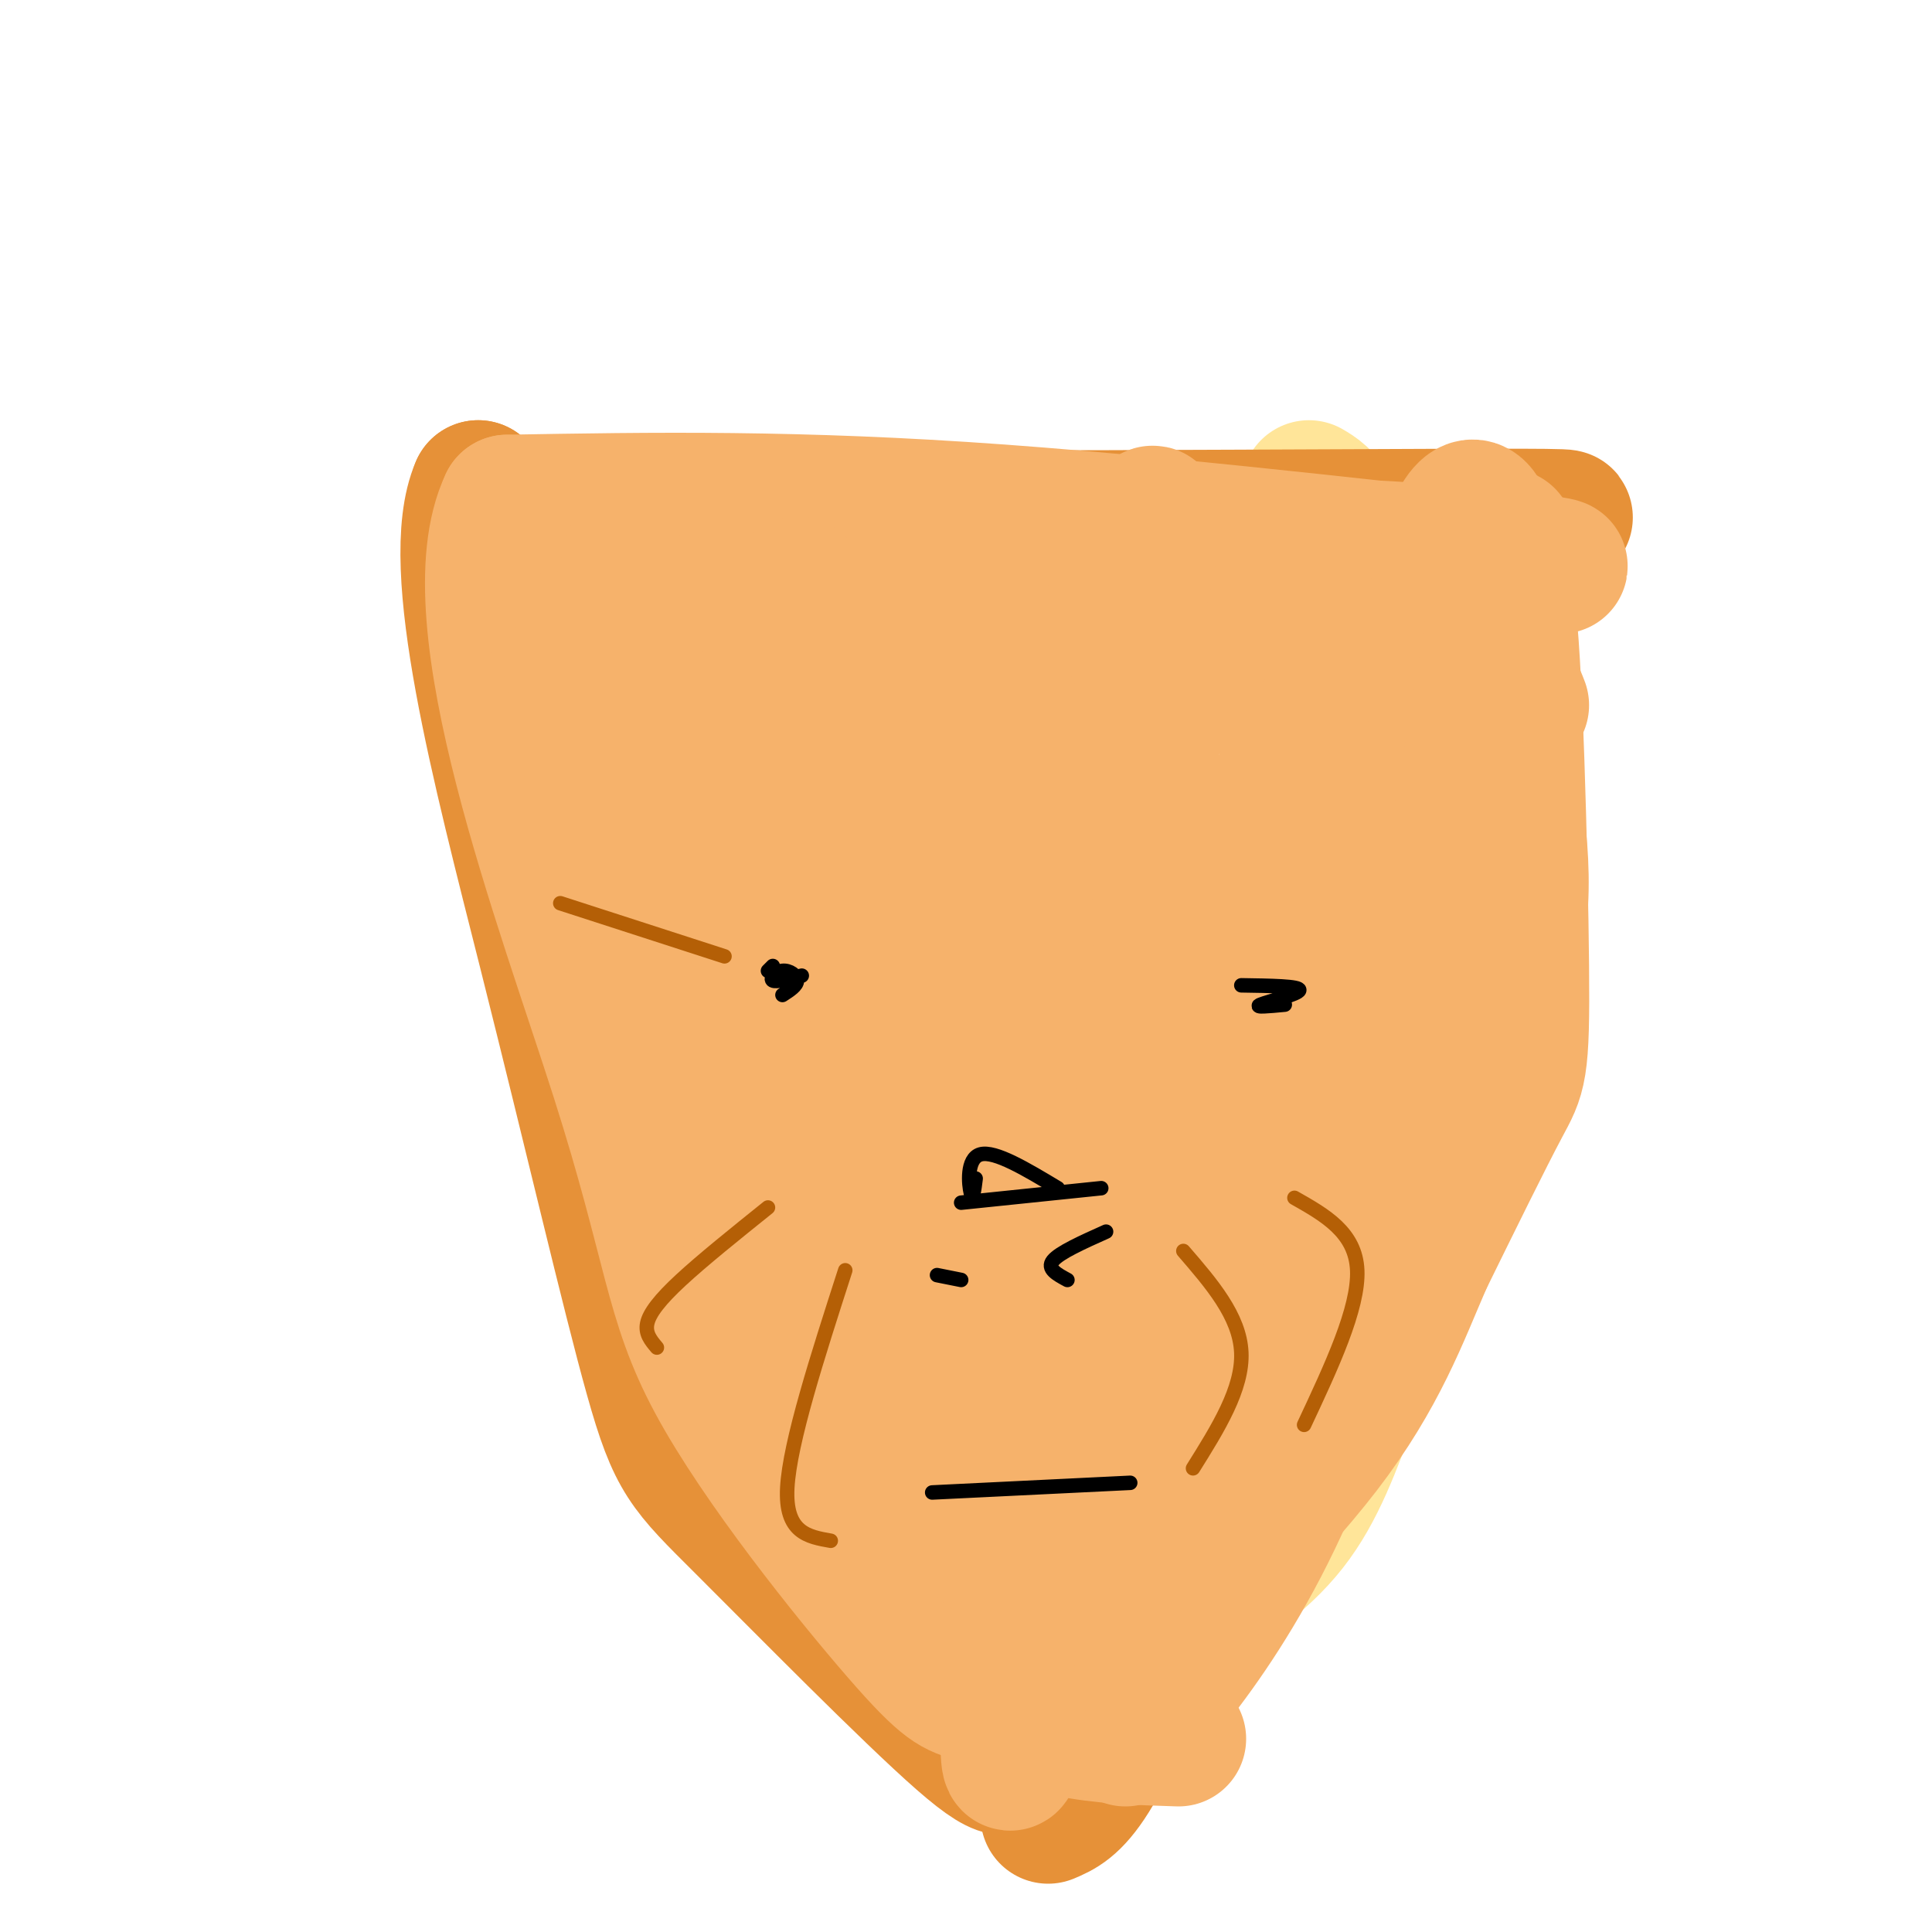 <svg viewBox='0 0 400 400' version='1.1' xmlns='http://www.w3.org/2000/svg' xmlns:xlink='http://www.w3.org/1999/xlink'><g fill='none' stroke='#ffe599' stroke-width='28' stroke-linecap='round' stroke-linejoin='round'><path d='M157,112c-3.661,22.518 -7.321,45.036 -8,68c-0.679,22.964 1.625,46.375 5,63c3.375,16.625 7.821,26.464 14,36c6.179,9.536 14.089,18.768 22,28'/><path d='M190,307c9.569,10.032 22.490,21.111 32,26c9.510,4.889 15.607,3.589 23,0c7.393,-3.589 16.082,-9.467 22,-17c5.918,-7.533 9.066,-16.719 13,-27c3.934,-10.281 8.654,-21.655 13,-41c4.346,-19.345 8.320,-46.659 10,-60c1.680,-13.341 1.068,-12.707 -2,-22c-3.068,-9.293 -8.591,-28.512 -13,-40c-4.409,-11.488 -7.705,-15.244 -11,-19'/><path d='M277,107c-2.833,-4.167 -4.417,-5.083 -6,-6'/></g>
<g fill='none' stroke='#e69138' stroke-width='28' stroke-linecap='round' stroke-linejoin='round'><path d='M164,127c5.169,-4.214 10.338,-8.427 12,-11c1.662,-2.573 -0.183,-3.504 39,-5c39.183,-1.496 119.396,-3.557 108,-4c-11.396,-0.443 -114.399,0.730 -167,0c-52.601,-0.730 -54.801,-3.365 -57,-6'/><path d='M99,101c-6.858,15.792 4.497,58.272 14,96c9.503,37.728 17.154,70.703 22,88c4.846,17.297 6.887,18.915 19,31c12.113,12.085 34.300,34.638 45,44c10.700,9.362 9.914,5.532 13,3c3.086,-2.532 10.043,-3.766 17,-5'/><path d='M229,358c2.833,-0.833 1.417,-0.417 0,0'/><path d='M303,126c-2.631,2.476 -5.262,4.952 -5,5c0.262,0.048 3.417,-2.333 -7,37c-10.417,39.333 -34.405,120.381 -49,162c-14.595,41.619 -19.798,43.810 -25,46'/></g>
<g fill='none' stroke='#f6b26b' stroke-width='28' stroke-linecap='round' stroke-linejoin='round'><path d='M145,108c10.060,5.651 20.120,11.302 28,16c7.880,4.698 13.579,8.443 42,13c28.421,4.557 79.563,9.925 83,8c3.437,-1.925 -40.831,-11.145 -75,-17c-34.169,-5.855 -58.238,-8.346 -78,-9c-19.762,-0.654 -35.218,0.527 -32,0c3.218,-0.527 25.109,-2.764 47,-5'/><path d='M160,114c29.265,-1.411 78.927,-2.440 115,-1c36.073,1.440 58.558,5.349 43,4c-15.558,-1.349 -69.159,-7.957 -111,-11c-41.841,-3.043 -71.920,-2.522 -102,-2'/><path d='M105,104c-11.219,23.615 11.734,83.654 23,119c11.266,35.346 10.844,46.000 20,63c9.156,17.000 27.888,40.346 38,52c10.112,11.654 11.603,11.615 16,13c4.397,1.385 11.698,4.192 19,7'/><path d='M221,358c7.000,1.500 15.000,1.750 23,2'/><path d='M233,360c6.477,-7.486 12.954,-14.973 20,-26c7.046,-11.027 14.662,-25.595 21,-45c6.338,-19.405 11.399,-43.648 14,-62c2.601,-18.352 2.743,-30.815 5,-42c2.257,-11.185 6.628,-21.093 11,-31'/><path d='M315,146c-2.043,-5.275 -4.085,-10.551 -10,12c-5.915,22.551 -15.701,72.927 -23,101c-7.299,28.073 -12.110,33.843 -18,41c-5.890,7.157 -12.858,15.702 -21,22c-8.142,6.298 -17.458,10.348 -23,12c-5.542,1.652 -7.310,0.907 6,-29c13.310,-29.907 41.699,-88.975 54,-116c12.301,-27.025 8.515,-22.007 8,-28c-0.515,-5.993 2.243,-22.996 5,-40'/><path d='M293,121c-2.400,-1.872 -10.901,13.447 -21,30c-10.099,16.553 -21.796,34.341 -31,57c-9.204,22.659 -15.915,50.188 -19,67c-3.085,16.812 -2.542,22.906 -2,29'/><path d='M168,181c-1.150,-9.439 -2.300,-18.877 -3,-8c-0.700,10.877 -0.948,42.070 6,73c6.948,30.930 21.094,61.597 10,34c-11.094,-27.597 -47.427,-113.459 -60,-139c-12.573,-25.541 -1.385,9.239 12,49c13.385,39.761 28.967,84.503 33,95c4.033,10.497 -3.484,-13.252 -11,-37'/><path d='M155,248c-13.588,-40.700 -42.058,-123.950 -36,-108c6.058,15.950 46.644,131.100 52,128c5.356,-3.100 -24.520,-124.450 -29,-141c-4.480,-16.550 16.434,71.700 24,100c7.566,28.300 1.783,-3.350 -4,-35'/><path d='M162,192c-4.146,-22.131 -12.510,-59.959 -3,-43c9.510,16.959 36.896,88.705 45,112c8.104,23.295 -3.073,-1.860 -11,-21c-7.927,-19.140 -12.604,-32.263 -19,-61c-6.396,-28.737 -14.509,-73.087 -6,-53c8.509,20.087 33.642,104.611 42,128c8.358,23.389 -0.057,-14.357 -1,-46c-0.943,-31.643 5.588,-57.184 8,-66c2.412,-8.816 0.706,-0.908 -1,7'/><path d='M216,149c-7.402,34.017 -25.408,115.560 -26,121c-0.592,5.440 16.231,-65.224 30,-112c13.769,-46.776 24.486,-69.664 16,-35c-8.486,34.664 -36.175,126.879 -46,164c-9.825,37.121 -1.787,19.149 6,-7c7.787,-26.149 15.324,-60.473 24,-87c8.676,-26.527 18.490,-45.257 20,-46c1.510,-0.743 -5.283,16.502 -10,40c-4.717,23.498 -7.359,53.249 -10,83'/><path d='M220,270c-1.685,21.633 -0.898,34.217 0,41c0.898,6.783 1.907,7.766 11,-22c9.093,-29.766 26.272,-90.282 29,-108c2.728,-17.718 -8.993,7.362 -18,27c-9.007,19.638 -15.299,33.835 -21,60c-5.701,26.165 -10.813,64.300 -12,84c-1.187,19.700 1.549,20.967 3,-24c1.451,-44.967 1.616,-136.166 -1,-162c-2.616,-25.834 -8.012,13.699 -11,40c-2.988,26.301 -3.568,39.372 -3,52c0.568,12.628 2.284,24.814 4,37'/><path d='M201,295c1.447,12.778 3.065,26.223 4,-10c0.935,-36.223 1.187,-122.113 -1,-137c-2.187,-14.887 -6.811,41.228 -9,66c-2.189,24.772 -1.941,18.200 -1,27c0.941,8.800 2.574,32.971 5,38c2.426,5.029 5.644,-9.083 7,-12c1.356,-2.917 0.851,5.361 2,-20c1.149,-25.361 3.951,-84.363 2,-98c-1.951,-13.637 -8.655,18.089 -13,47c-4.345,28.911 -6.329,55.007 -5,76c1.329,20.993 5.973,36.883 9,44c3.027,7.117 4.436,5.462 8,4c3.564,-1.462 9.282,-2.731 15,-4'/><path d='M224,316c2.500,-0.667 1.250,-0.333 0,0'/><path d='M239,334c7.638,-8.307 15.276,-16.615 23,-28c7.724,-11.385 15.534,-25.849 22,-50c6.466,-24.151 11.587,-57.989 13,-81c1.413,-23.011 -0.883,-35.195 0,-47c0.883,-11.805 4.944,-23.229 8,-23c3.056,0.229 5.108,12.113 6,23c0.892,10.887 0.625,20.777 2,33c1.375,12.223 4.393,26.778 -2,45c-6.393,18.222 -22.196,40.111 -38,62'/><path d='M273,268c-14.999,20.537 -33.496,40.880 -36,43c-2.504,2.120 10.983,-13.982 19,-26c8.017,-12.018 10.562,-19.950 18,-39c7.438,-19.050 19.769,-49.218 27,-77c7.231,-27.782 9.361,-53.179 11,-44c1.639,9.179 2.787,52.933 3,75c0.213,22.067 -0.511,22.448 -4,29c-3.489,6.552 -9.745,19.276 -16,32'/><path d='M295,261c-4.940,11.359 -9.290,23.757 -21,39c-11.710,15.243 -30.779,33.330 -36,41c-5.221,7.670 3.405,4.922 14,-16c10.595,-20.922 23.160,-60.017 31,-83c7.840,-22.983 10.954,-29.852 15,-49c4.046,-19.148 9.023,-50.574 14,-82'/></g>
<g fill='none' stroke='#000000' stroke-width='3' stroke-linecap='round' stroke-linejoin='round'><path d='M159,201c0.000,0.000 1.000,-1.000 1,-1'/><path d='M162,206c1.512,-0.976 3.024,-1.952 3,-3c-0.024,-1.048 -1.583,-2.167 -3,-2c-1.417,0.167 -2.690,1.619 -2,2c0.690,0.381 3.345,-0.310 6,-1'/><path d='M257,204c6.067,0.089 12.133,0.178 12,1c-0.133,0.822 -6.467,2.378 -8,3c-1.533,0.622 1.733,0.311 5,0'/><path d='M202,244c-0.289,2.311 -0.578,4.622 -1,3c-0.422,-1.622 -0.978,-7.178 2,-8c2.978,-0.822 9.489,3.089 16,7'/><path d='M199,249c0.000,0.000 29.000,-3.000 29,-3'/><path d='M221,265c-2.167,-1.167 -4.333,-2.333 -3,-4c1.333,-1.667 6.167,-3.833 11,-6'/><path d='M194,264c0.000,0.000 5.000,1.000 5,1'/><path d='M193,309c0.000,0.000 41.000,-2.000 41,-2'/></g>
<g fill='none' stroke='#b45f06' stroke-width='3' stroke-linecap='round' stroke-linejoin='round'><path d='M175,263c-5.750,17.833 -11.500,35.667 -12,45c-0.500,9.333 4.250,10.167 9,11'/><path d='M245,259c5.833,6.750 11.667,13.500 12,21c0.333,7.500 -4.833,15.750 -10,24'/><path d='M159,250c-6.778,5.444 -13.556,10.889 -18,15c-4.444,4.111 -6.556,6.889 -7,9c-0.444,2.111 0.778,3.556 2,5'/><path d='M268,248c6.333,3.583 12.667,7.167 13,15c0.333,7.833 -5.333,19.917 -11,32'/><path d='M116,187c0.000,0.000 34.000,11.000 34,11'/></g>
</svg>